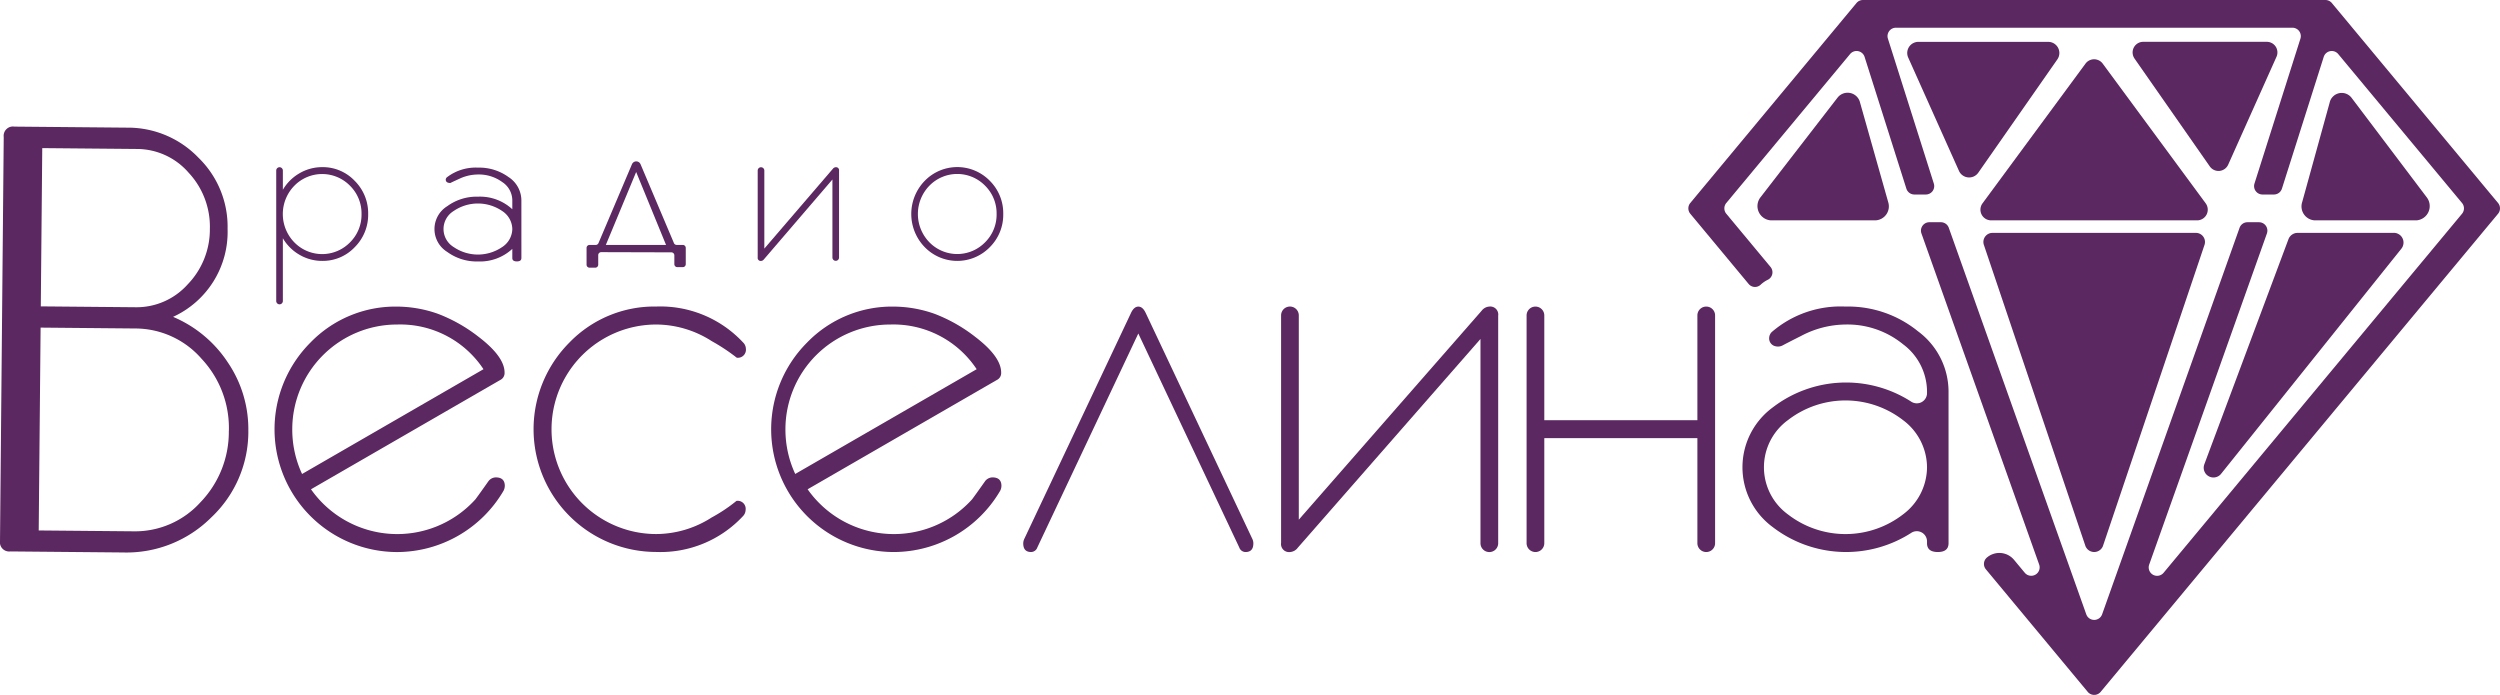<svg xmlns="http://www.w3.org/2000/svg" xmlns:xlink="http://www.w3.org/1999/xlink" width="316.44" height="87.957" viewBox="0 0 316.44 87.957">
  <defs>
    <clipPath id="clip-path">
      <rect id="Rectangle_2" data-name="Rectangle 2" width="316.44" height="87.957" fill="none"/>
    </clipPath>
  </defs>
  <g id="Group_1" data-name="Group 1" clip-path="url(#clip-path)">
    <path id="Path_1" data-name="Path 1" d="M530.364,118.675q0,1.122-1.363,1.121t-1.363-1.121v-.22a1.292,1.292,0,0,0-2.027-1.065,15.238,15.238,0,0,1-17.5-.748,9.4,9.4,0,0,1,0-15.149,15.238,15.238,0,0,1,17.5-.748,1.292,1.292,0,0,0,2.027-1.065v-.212a7.5,7.5,0,0,0-3.038-5.973A11.122,11.122,0,0,0,517.318,91a12.2,12.2,0,0,0-5.55,1.409q-1.784.9-2.393,1.227a1.254,1.254,0,0,1-.881.122,1.01,1.01,0,0,1-.835-1.093,1.088,1.088,0,0,1,.428-.8,13.314,13.314,0,0,1,9.23-3.139,14.037,14.037,0,0,1,9.21,3.155,9.517,9.517,0,0,1,3.836,7.575Zm-2.726-9.608A7.489,7.489,0,0,0,524.6,103.1a11.9,11.9,0,0,0-14.565,0,7.379,7.379,0,0,0,0,11.934,11.9,11.9,0,0,0,14.565,0,7.487,7.487,0,0,0,3.038-5.967" transform="translate(-283.724 -49.923)" fill="#5c2861"/>
    <path id="Path_2" data-name="Path 2" d="M465.672,118.676a1.121,1.121,0,0,1-2.242,0V105.384H444.053v13.292a1.121,1.121,0,0,1-2.242,0V89.85a1.121,1.121,0,0,1,2.242,0V103.11H463.43V89.848a1.121,1.121,0,0,1,2.242,0Z" transform="translate(-248.582 -49.923)" fill="#5c2861"/>
    <path id="Path_3" data-name="Path 3" d="M398.24,89.881v28.8a1.121,1.121,0,0,1-2.242,0V92.829l-23.124,26.423a1.328,1.328,0,0,1-.961.545,1.018,1.018,0,0,1-1.153-1.152v-28.8a1.121,1.121,0,0,1,2.242,0V115.7l23.14-26.441a1.327,1.327,0,0,1,.953-.531,1.015,1.015,0,0,1,1.145,1.152" transform="translate(-208.605 -49.923)" fill="#5c2861"/>
    <path id="Path_4" data-name="Path 4" d="M325.27,118.708q0,1.089-1,1.089a.847.847,0,0,1-.781-.574L310.709,92.135l-12.784,27.087a.847.847,0,0,1-.781.574q-1,0-1-1.089a1.353,1.353,0,0,1,.134-.576L309.8,89.5q.376-.769.914-.769t.913.769l13.513,28.633a1.361,1.361,0,0,1,.134.576" transform="translate(-166.626 -49.923)" fill="#5c2861"/>
    <path id="Path_5" data-name="Path 5" d="M252.331,111.438a1.363,1.363,0,0,1-.161.608,15.654,15.654,0,0,1-13.452,7.751,15.536,15.536,0,0,1-10.986-26.519,14.968,14.968,0,0,1,10.986-4.548,15.692,15.692,0,0,1,5.189.929,19.834,19.834,0,0,1,5.124,2.915q3.266,2.5,3.267,4.516a.976.976,0,0,1-.545.929L227.8,111.854a13.343,13.343,0,0,0,20.819,1.268q.544-.732,1.6-2.232a1.2,1.2,0,0,1,.961-.542q1.153,0,1.153,1.089m-3.138-14.782A12.629,12.629,0,0,0,238.276,91a13.267,13.267,0,0,0-13.286,13.259,13.315,13.315,0,0,0,1.241,5.655Z" transform="translate(-125.573 -49.923)" fill="#5c2861"/>
    <path id="Path_6" data-name="Path 6" d="M181.293,94.047A1.019,1.019,0,0,1,180.14,95.2a24.158,24.158,0,0,0-3.171-2.1,13.066,13.066,0,0,0-7.014-2.1,13.26,13.26,0,1,0,0,26.52,13.062,13.062,0,0,0,7.014-2.1,20.053,20.053,0,0,0,3.139-2.1,1.019,1.019,0,0,1,1.153,1.153,1.177,1.177,0,0,1-.352.8,14.259,14.259,0,0,1-10.954,4.516,15.536,15.536,0,0,1-10.986-26.519,14.968,14.968,0,0,1,10.986-4.548,14.311,14.311,0,0,1,10.986,4.548,1.147,1.147,0,0,1,.353.768" transform="translate(-86.884 -49.923)" fill="#5c2861"/>
    <path id="Path_7" data-name="Path 7" d="M108.6,111.438a1.363,1.363,0,0,1-.161.608A15.654,15.654,0,0,1,94.992,119.8,15.536,15.536,0,0,1,84.006,93.278,14.968,14.968,0,0,1,94.992,88.73a15.692,15.692,0,0,1,5.189.929,19.835,19.835,0,0,1,5.125,2.915q3.266,2.5,3.267,4.516a.976.976,0,0,1-.545.929L84.07,111.854a13.343,13.343,0,0,0,20.819,1.268q.544-.732,1.6-2.232a1.2,1.2,0,0,1,.961-.542q1.153,0,1.153,1.089m-2.7-14.782A12.629,12.629,0,0,0,94.986,91,13.267,13.267,0,0,0,81.7,104.263a13.314,13.314,0,0,0,1.241,5.655Z" transform="translate(-44.706 -49.923)" fill="#5c2861"/>
    <path id="Path_8" data-name="Path 8" d="M31.435,75.164A14.9,14.9,0,0,1,26.753,86.1,15.191,15.191,0,0,1,15.6,90.546L1.324,90.414A1.176,1.176,0,0,1,0,89.077L.471,37.954a1.176,1.176,0,0,1,1.348-1.313l14.316.132a12.364,12.364,0,0,1,8.994,3.813,12.168,12.168,0,0,1,3.678,8.991,11.825,11.825,0,0,1-6.9,11.146,15.509,15.509,0,0,1,6.952,5.8,15.046,15.046,0,0,1,2.574,8.64M26.564,49.575a10.007,10.007,0,0,0-2.682-7.093,8.689,8.689,0,0,0-6.559-3.009l-11.975-.11L5.164,59.395l11.974.11a8.689,8.689,0,0,0,6.613-2.887,10.007,10.007,0,0,0,2.813-7.043M28.97,75.141a12.82,12.82,0,0,0-3.439-9.094,11.156,11.156,0,0,0-8.418-3.853L5.139,62.083,4.9,87.758l11.975.11a11.162,11.162,0,0,0,8.5-3.679,12.835,12.835,0,0,0,3.588-9.048" transform="translate(0 -20.616)" fill="#5c2861"/>
    <path id="Path_9" data-name="Path 9" d="M275.372,54.3a5.779,5.779,0,0,1-1.7,4.2,5.747,5.747,0,0,1-8.235,0,6.021,6.021,0,0,1,0-8.4,5.747,5.747,0,0,1,8.235,0,5.778,5.778,0,0,1,1.7,4.2m-.841,0a4.926,4.926,0,0,0-1.459-3.583,4.927,4.927,0,0,0-7.046,0,5.132,5.132,0,0,0,0,7.167,4.926,4.926,0,0,0,7.046,0,4.926,4.926,0,0,0,1.459-3.584" transform="translate(-148.385 -27.214)" fill="#5c2861"/>
    <path id="Path_10" data-name="Path 10" d="M229.584,48.809v11a.42.42,0,1,1-.84,0V49.935l-8.666,10.1a.5.5,0,0,1-.36.208.385.385,0,0,1-.432-.44v-11a.42.42,0,1,1,.84,0v9.877l8.673-10.1a.5.5,0,0,1,.357-.2.384.384,0,0,1,.429.44" transform="translate(-123.38 -27.214)" fill="#5c2861"/>
    <path id="Path_11" data-name="Path 11" d="M171.268,57.046l4.236-9.98a.594.594,0,0,1,.545-.365h0a.594.594,0,0,1,.545.366l4.224,9.977a.376.376,0,0,0,.345.231h.776a.38.38,0,0,1,.376.383v2.049a.38.38,0,0,1-.376.384h-.693a.38.38,0,0,1-.376-.383V58.6a.38.38,0,0,0-.375-.384l-8.883-.025a.379.379,0,0,0-.377.383v1.2a.38.38,0,0,1-.376.384h-.725a.38.38,0,0,1-.376-.383V57.661a.38.38,0,0,1,.376-.384h.788a.375.375,0,0,0,.345-.231m4.77-9-3.84,9.236,7.624,0Z" transform="translate(-95.514 -26.275)" fill="#5c2861"/>
    <path id="Path_12" data-name="Path 12" d="M136.74,59.958q0,.428-.576.428c-.384,0-.574-.143-.574-.428V58.8a6.026,6.026,0,0,1-4.353,1.591,6.309,6.309,0,0,1-3.884-1.206,3.4,3.4,0,0,1,0-5.788,6.312,6.312,0,0,1,3.884-1.206,6.026,6.026,0,0,1,4.353,1.591V52.618a2.785,2.785,0,0,0-1.281-2.282,5,5,0,0,0-3.072-.952,5.574,5.574,0,0,0-2.341.538q-1.174.539-1.141.538-.59,0-.59-.44a.405.405,0,0,1,.179-.306,5.991,5.991,0,0,1,3.893-1.2,6.319,6.319,0,0,1,3.884,1.2,3.533,3.533,0,0,1,1.618,2.894Zm-1.15-3.672a2.781,2.781,0,0,0-1.281-2.28,5.436,5.436,0,0,0-6.143,0,2.669,2.669,0,0,0,0,4.56,5.436,5.436,0,0,0,6.143,0,2.781,2.781,0,0,0,1.281-2.28" transform="translate(-70.744 -27.297)" fill="#5c2861"/>
    <path id="Path_13" data-name="Path 13" d="M91.574,54.3a5.775,5.775,0,0,1-1.7,4.2,5.554,5.554,0,0,1-4.116,1.738,5.643,5.643,0,0,1-2.858-.765,5.781,5.781,0,0,1-2.124-2.1v7.942a.42.42,0,1,1-.84,0V48.8a.42.42,0,1,1,.84,0v2.435a5.791,5.791,0,0,1,2.124-2.1,5.651,5.651,0,0,1,2.858-.765,5.554,5.554,0,0,1,4.116,1.738,5.774,5.774,0,0,1,1.7,4.2m-.84,0a4.926,4.926,0,0,0-1.459-3.583,4.927,4.927,0,0,0-7.046,0,5.131,5.131,0,0,0,0,7.167,4.926,4.926,0,0,0,7.046,0A4.926,4.926,0,0,0,90.734,54.3" transform="translate(-44.973 -27.214)" fill="#5c2861"/>
    <path id="Path_14" data-name="Path 14" d="M569.26,0H510.728a1.065,1.065,0,0,0-.819.384l-21.037,25.31a1.066,1.066,0,0,0,0,1.361l7.4,8.905a1.041,1.041,0,0,0,1.521.062,3.74,3.74,0,0,1,.9-.614,1.055,1.055,0,0,0,.331-1.623l-5.594-6.73a1.065,1.065,0,0,1,0-1.361L509.1,6.841a1.065,1.065,0,0,1,1.834.359l5.289,16.678a1.065,1.065,0,0,0,1.015.743h1.445a1.065,1.065,0,0,0,1.015-1.387L513.887,4.895A1.065,1.065,0,0,1,514.9,3.508h50.183A1.065,1.065,0,0,1,566.1,4.895l-5.816,18.339a1.065,1.065,0,0,0,1.015,1.387h1.445a1.065,1.065,0,0,0,1.015-.743L569.05,7.2a1.065,1.065,0,0,1,1.834-.359l15.671,18.853a1.065,1.065,0,0,1,0,1.361L548.781,72.5a1.065,1.065,0,0,1-1.823-1.037l14.9-41.912a1.065,1.065,0,0,0-1-1.422h-1.462a1.064,1.064,0,0,0-1,.708L541,77.757a1.065,1.065,0,0,1-2.007,0l-17.4-48.921a1.065,1.065,0,0,0-1-.708h-1.462a1.065,1.065,0,0,0-1,1.422l14.9,41.91a1.065,1.065,0,0,1-1.822,1.037l-1.343-1.616a2.421,2.421,0,0,0-3.386-.362l-.029.024a1.067,1.067,0,0,0-.167,1.516l12.894,15.514a1.065,1.065,0,0,0,1.638,0l50.3-60.518a1.065,1.065,0,0,0,0-1.361L570.079.384A1.066,1.066,0,0,0,569.26,0" transform="translate(-274.922 0)" fill="#5c2861"/>
    <path id="Path_15" data-name="Path 15" d="M589.147,107.009,602,68.9a1.15,1.15,0,0,0-1.12-1.5h-25.7a1.151,1.151,0,0,0-1.12,1.5l12.851,38.106a1.189,1.189,0,0,0,2.239,0" transform="translate(-322.956 -37.923)" fill="#5c2861"/>
    <path id="Path_16" data-name="Path 16" d="M601.668,35.388,588.634,17.705a1.353,1.353,0,0,0-2.178,0L573.421,35.388a1.353,1.353,0,0,0,1.089,2.156h26.068a1.353,1.353,0,0,0,1.089-2.156" transform="translate(-322.481 -9.652)" fill="#5c2861"/>
    <path id="Path_17" data-name="Path 17" d="M518.767,27.475l-9.718,12.568a1.81,1.81,0,0,0,1.278,2.943H523.6a1.774,1.774,0,0,0,1.592-2.317L521.638,28.1a1.619,1.619,0,0,0-2.871-.626" transform="translate(-286.194 -15.095)" fill="#5c2861"/>
    <rect id="Rectangle_1" data-name="Rectangle 1" width="0.001" height="0.001" transform="translate(223.183 26.374)" fill="#5c2861"/>
    <path id="Path_18" data-name="Path 18" d="M669.652,28.151,666.187,40.7a1.767,1.767,0,0,0,1.553,2.314h12.945a1.814,1.814,0,0,0,1.247-2.939l-9.479-12.55a1.567,1.567,0,0,0-2.8.625" transform="translate(-374.785 -15.124)" fill="#5c2861"/>
    <path id="Path_19" data-name="Path 19" d="M661.82,67.4H649.648a1.235,1.235,0,0,0-1.157.8l-10.652,28.5a1.235,1.235,0,0,0,2.122,1.2l22.823-28.5a1.235,1.235,0,0,0-.964-2.007" transform="translate(-358.827 -37.923)" fill="#5c2861"/>
    <path id="Path_20" data-name="Path 20" d="M552.1,14.1l6.424,14.341a1.412,1.412,0,0,0,2.446.231l10.009-14.341a1.412,1.412,0,0,0-1.158-2.22H553.393A1.412,1.412,0,0,0,552.1,14.1" transform="translate(-310.567 -6.813)" fill="#5c2861"/>
    <path id="Path_21" data-name="Path 21" d="M617.435,14.223l9.529,13.653a1.344,1.344,0,0,0,2.329-.22L635.408,14a1.344,1.344,0,0,0-1.227-1.894H618.537a1.344,1.344,0,0,0-1.1,2.114" transform="translate(-347.258 -6.813)" fill="#5c2861"/>
  </g>
</svg>
